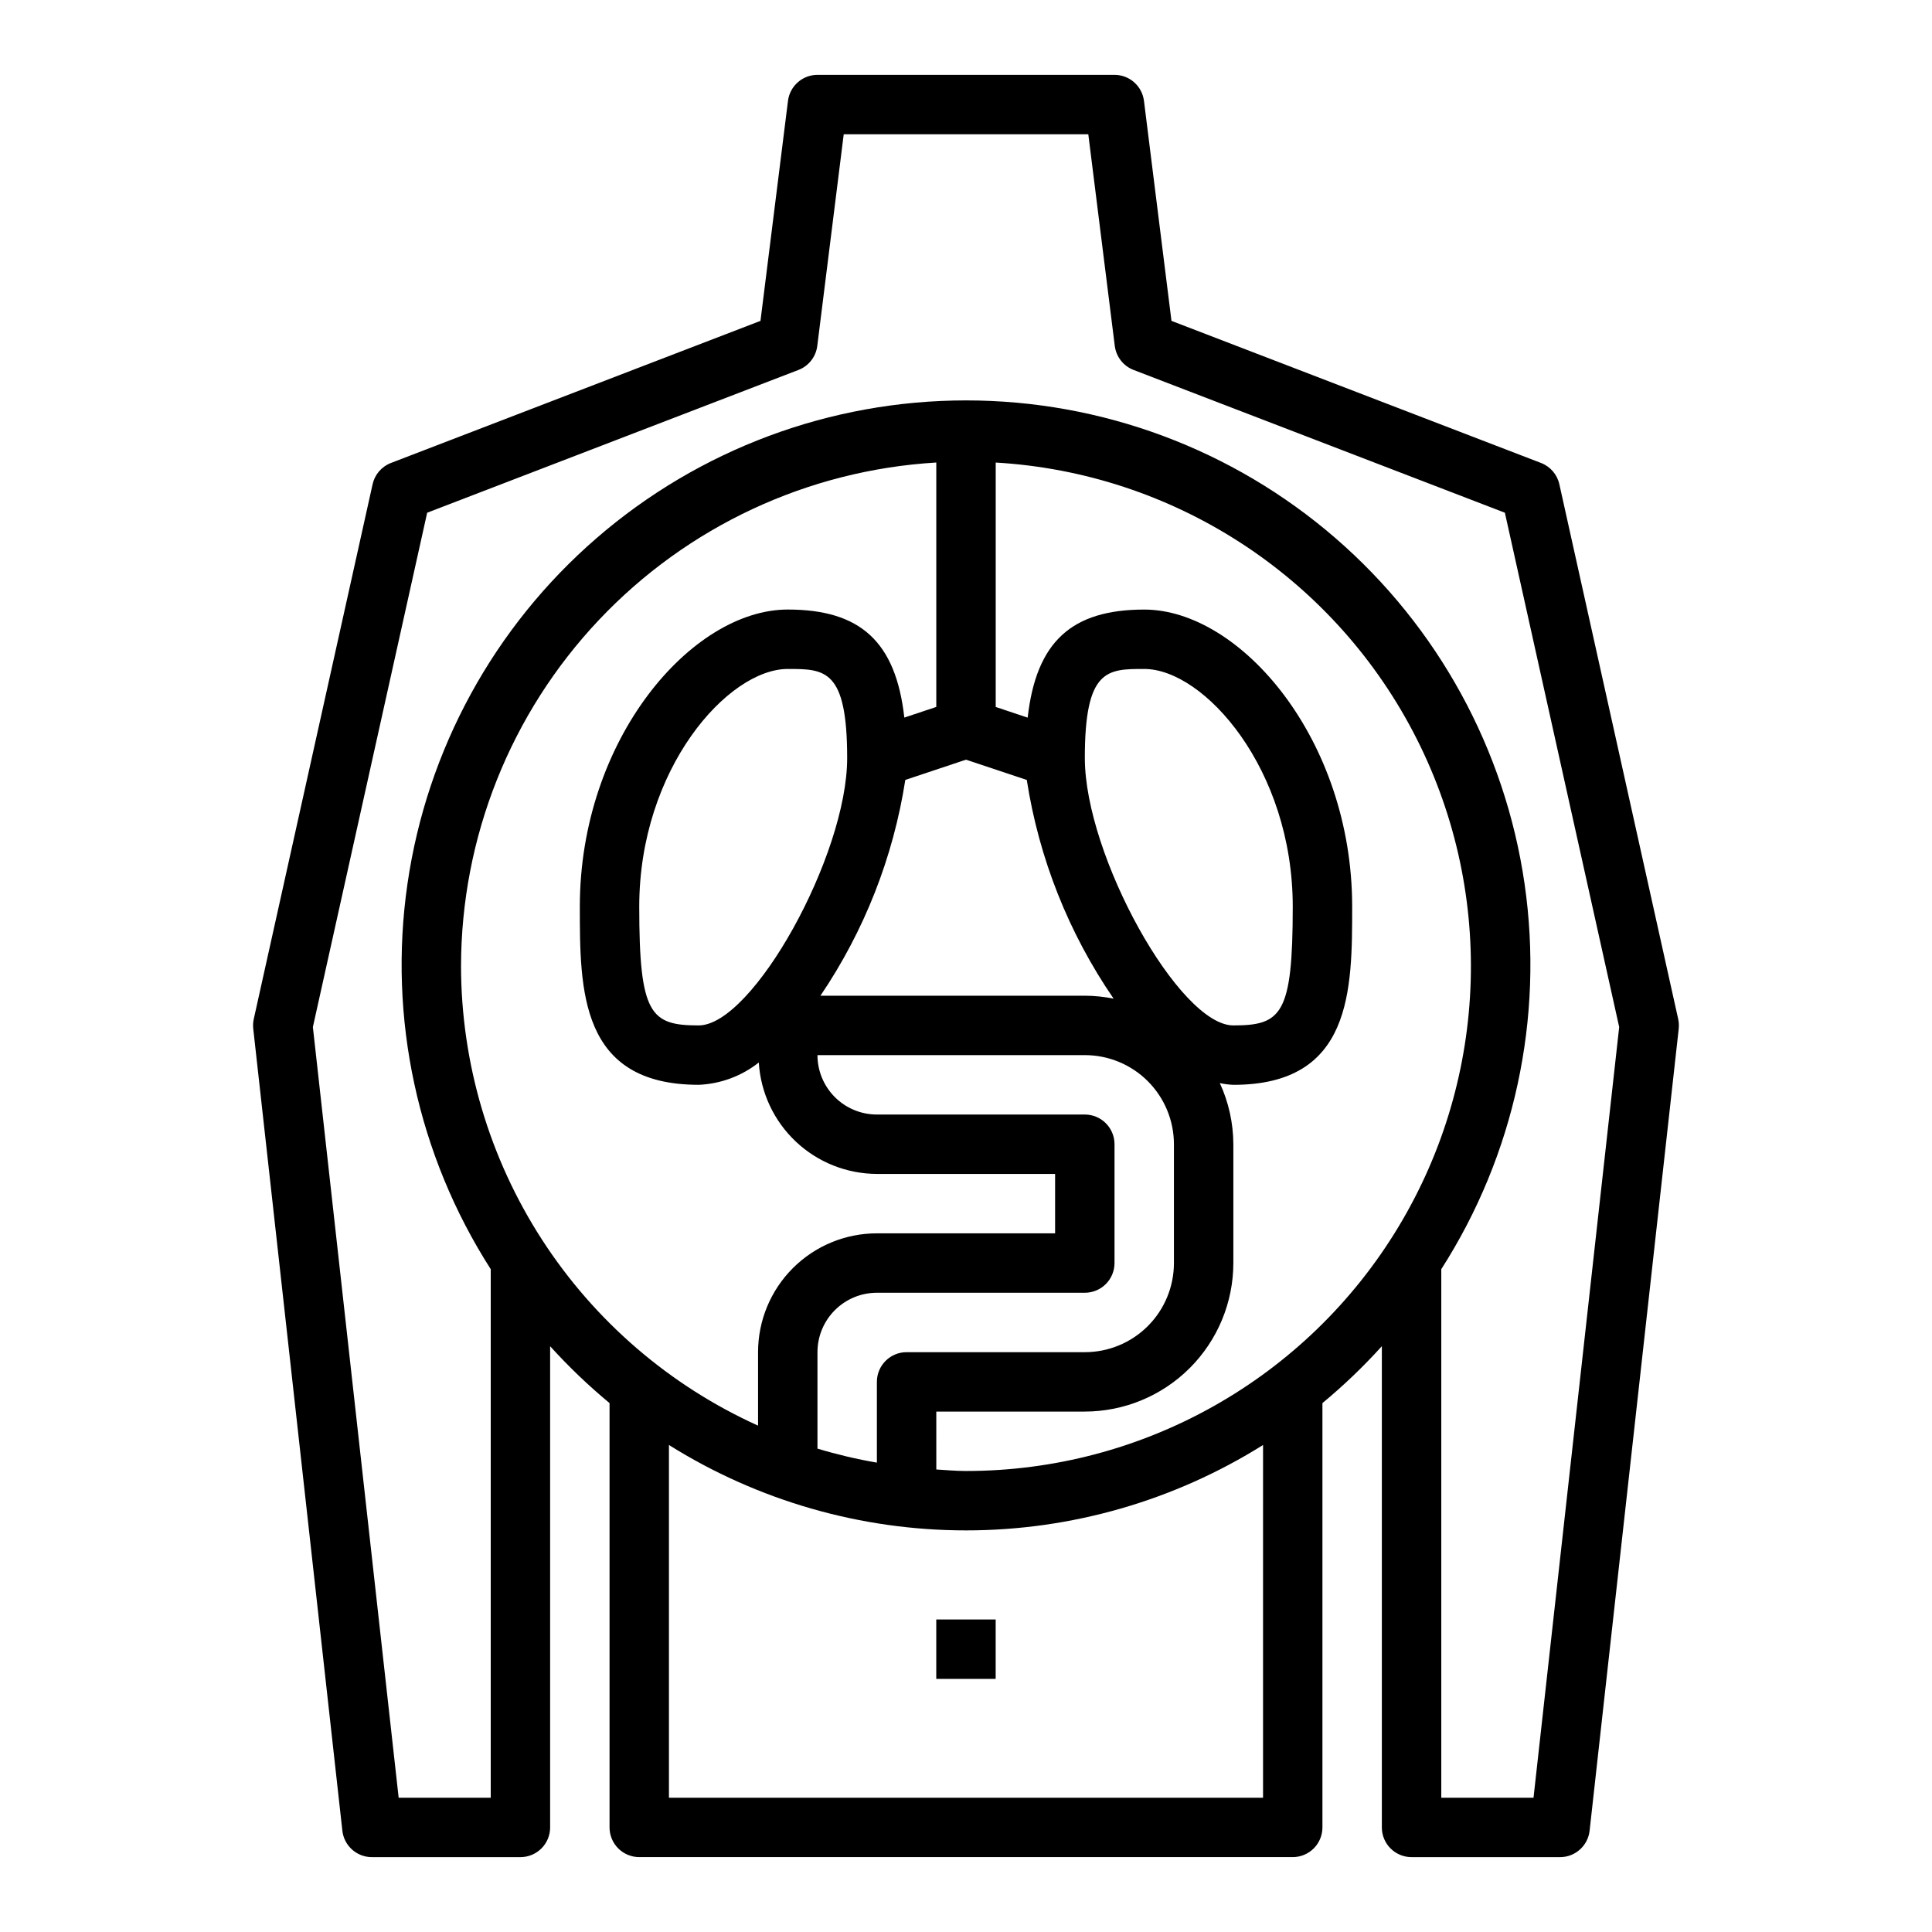<?xml version="1.0" encoding="UTF-8"?>
<!-- Uploaded to: ICON Repo, www.iconrepo.com, Generator: ICON Repo Mixer Tools -->
<svg fill="#000000" width="800px" height="800px" version="1.1" viewBox="144 144 512 512" xmlns="http://www.w3.org/2000/svg">
 <g>
  <path d="m242.56 636.16h39.359c2.09 0 4.09-0.832 5.566-2.305 1.477-1.477 2.305-3.481 2.305-5.566v-127.53c4.879 5.398 10.141 10.434 15.746 15.074v112.45c0 2.086 0.828 4.09 2.305 5.566 1.477 1.473 3.481 2.305 5.566 2.305h173.18c2.09 0 4.09-0.832 5.566-2.305 1.477-1.477 2.305-3.481 2.305-5.566v-112.45c5.606-4.641 10.867-9.676 15.746-15.074v127.53c0 2.086 0.828 4.09 2.305 5.566 1.477 1.473 3.481 2.305 5.566 2.305h39.359c4.016 0 7.387-3.019 7.828-7.008l23.617-212.54h-0.004c0.094-0.859 0.047-1.73-0.141-2.574l-31.488-141.7c-0.57-2.578-2.394-4.699-4.856-5.644l-97.938-37.66-7.289-58.301c-0.492-3.938-3.84-6.894-7.809-6.898h-78.723c-3.969 0.004-7.316 2.961-7.809 6.898l-7.289 58.301-97.934 37.66c-2.465 0.945-4.289 3.066-4.859 5.644l-31.488 141.7c-0.188 0.844-0.234 1.715-0.141 2.574l23.617 212.54c0.441 3.988 3.812 7.008 7.824 7.008zm23.617-236.16c0.055-34.098 13.117-66.887 36.523-91.684 23.406-24.793 55.391-39.723 89.426-41.742v64.77l-8.469 2.824c-2.266-20.125-11.66-28.633-30.891-28.633-25.48 0-55.105 34.387-55.105 78.719 0 22.137 0 47.23 31.488 47.23v0.004c5.805-0.242 11.387-2.312 15.941-5.914 0.488 7.977 3.992 15.469 9.805 20.953 5.812 5.488 13.496 8.551 21.488 8.574h47.23v15.742l-47.23 0.004c-8.352 0-16.359 3.316-22.266 9.223-5.906 5.902-9.223 13.914-9.223 22.266v19.477-0.004c-23.434-10.598-43.32-27.723-57.281-49.324-13.957-21.602-21.402-46.766-21.438-72.484zm149.93-49.309v-0.004c3.234 20.805 11.098 40.617 23.016 57.969-2.512-0.508-5.07-0.773-7.633-0.785h-70.062c11.625-17.168 19.305-36.695 22.488-57.184l16.086-5.367zm-39.723 159.52v21.402c-5.32-0.914-10.578-2.156-15.746-3.715v-25.559c0-4.176 1.66-8.18 4.613-11.133s6.957-4.613 11.133-4.613h55.105c2.086 0 4.09-0.828 5.566-2.305 1.473-1.477 2.305-3.481 2.305-5.566v-31.488c0-2.086-0.832-4.09-2.305-5.566-1.477-1.477-3.481-2.305-5.566-2.305h-55.105c-4.176 0-8.18-1.66-11.133-4.613s-4.613-6.957-4.613-11.133h70.852c6.262 0 12.27 2.488 16.699 6.918 4.426 4.43 6.914 10.438 6.914 16.699v31.488c0 6.262-2.488 12.27-6.914 16.699-4.43 4.43-10.438 6.918-16.699 6.918h-47.234c-4.348 0-7.871 3.523-7.871 7.871zm-47.234-94.465c-12.762 0-15.742-2.906-15.742-31.488 0-36.535 23.516-62.977 39.359-62.977 9.816 0 15.742 0 15.742 23.617 0.004 25.82-25.016 70.848-39.359 70.848zm102.34-70.848c0-23.617 5.926-23.617 15.742-23.617 15.848 0 39.359 26.441 39.359 62.977 0 28.582-2.984 31.488-15.742 31.488-14.34 0-39.355-45.027-39.355-70.848zm47.23 275.52h-157.44v-93.48c23.594 14.789 50.875 22.633 78.723 22.633 27.844 0 55.125-7.844 78.719-22.633zm-78.715-86.59c-2.66 0-5.25-0.242-7.871-0.402l-0.004-15.344h39.363c10.434-0.012 20.438-4.164 27.816-11.543 7.379-7.379 11.531-17.383 11.543-27.816v-31.488c-0.02-5.594-1.242-11.121-3.582-16.199 1.18 0.254 2.375 0.406 3.582 0.457 31.488 0 31.488-25.098 31.488-47.23 0-44.336-29.621-78.719-55.105-78.719-19.23 0-28.621 8.508-30.891 28.637l-8.469-2.828v-64.773c46.777 2.738 88.711 29.758 110.54 71.223s20.355 91.328-3.871 131.43c-24.227 40.109-67.68 64.613-114.54 64.594zm-142.8-253.95 98.398-37.84h0.004c2.707-1.043 4.625-3.496 4.981-6.375l7.008-56.082h64.816l7.016 56.082c0.359 2.879 2.273 5.332 4.984 6.375l98.398 37.84 30.293 136.3-22.703 204.24h-24.445v-140.07c19.391-30.277 27.227-66.523 22.074-102.11-5.156-35.582-22.953-68.117-50.137-91.645-27.184-23.531-61.934-36.48-97.887-36.48s-70.703 12.949-97.887 36.48c-27.188 23.527-44.984 56.062-50.137 91.645-5.156 35.582 2.68 71.828 22.07 102.11v140.07h-24.402l-22.734-204.24z"/>
  <path d="m392.12 573.18h15.742v15.742h-15.742z"/>
 </g>
</svg>